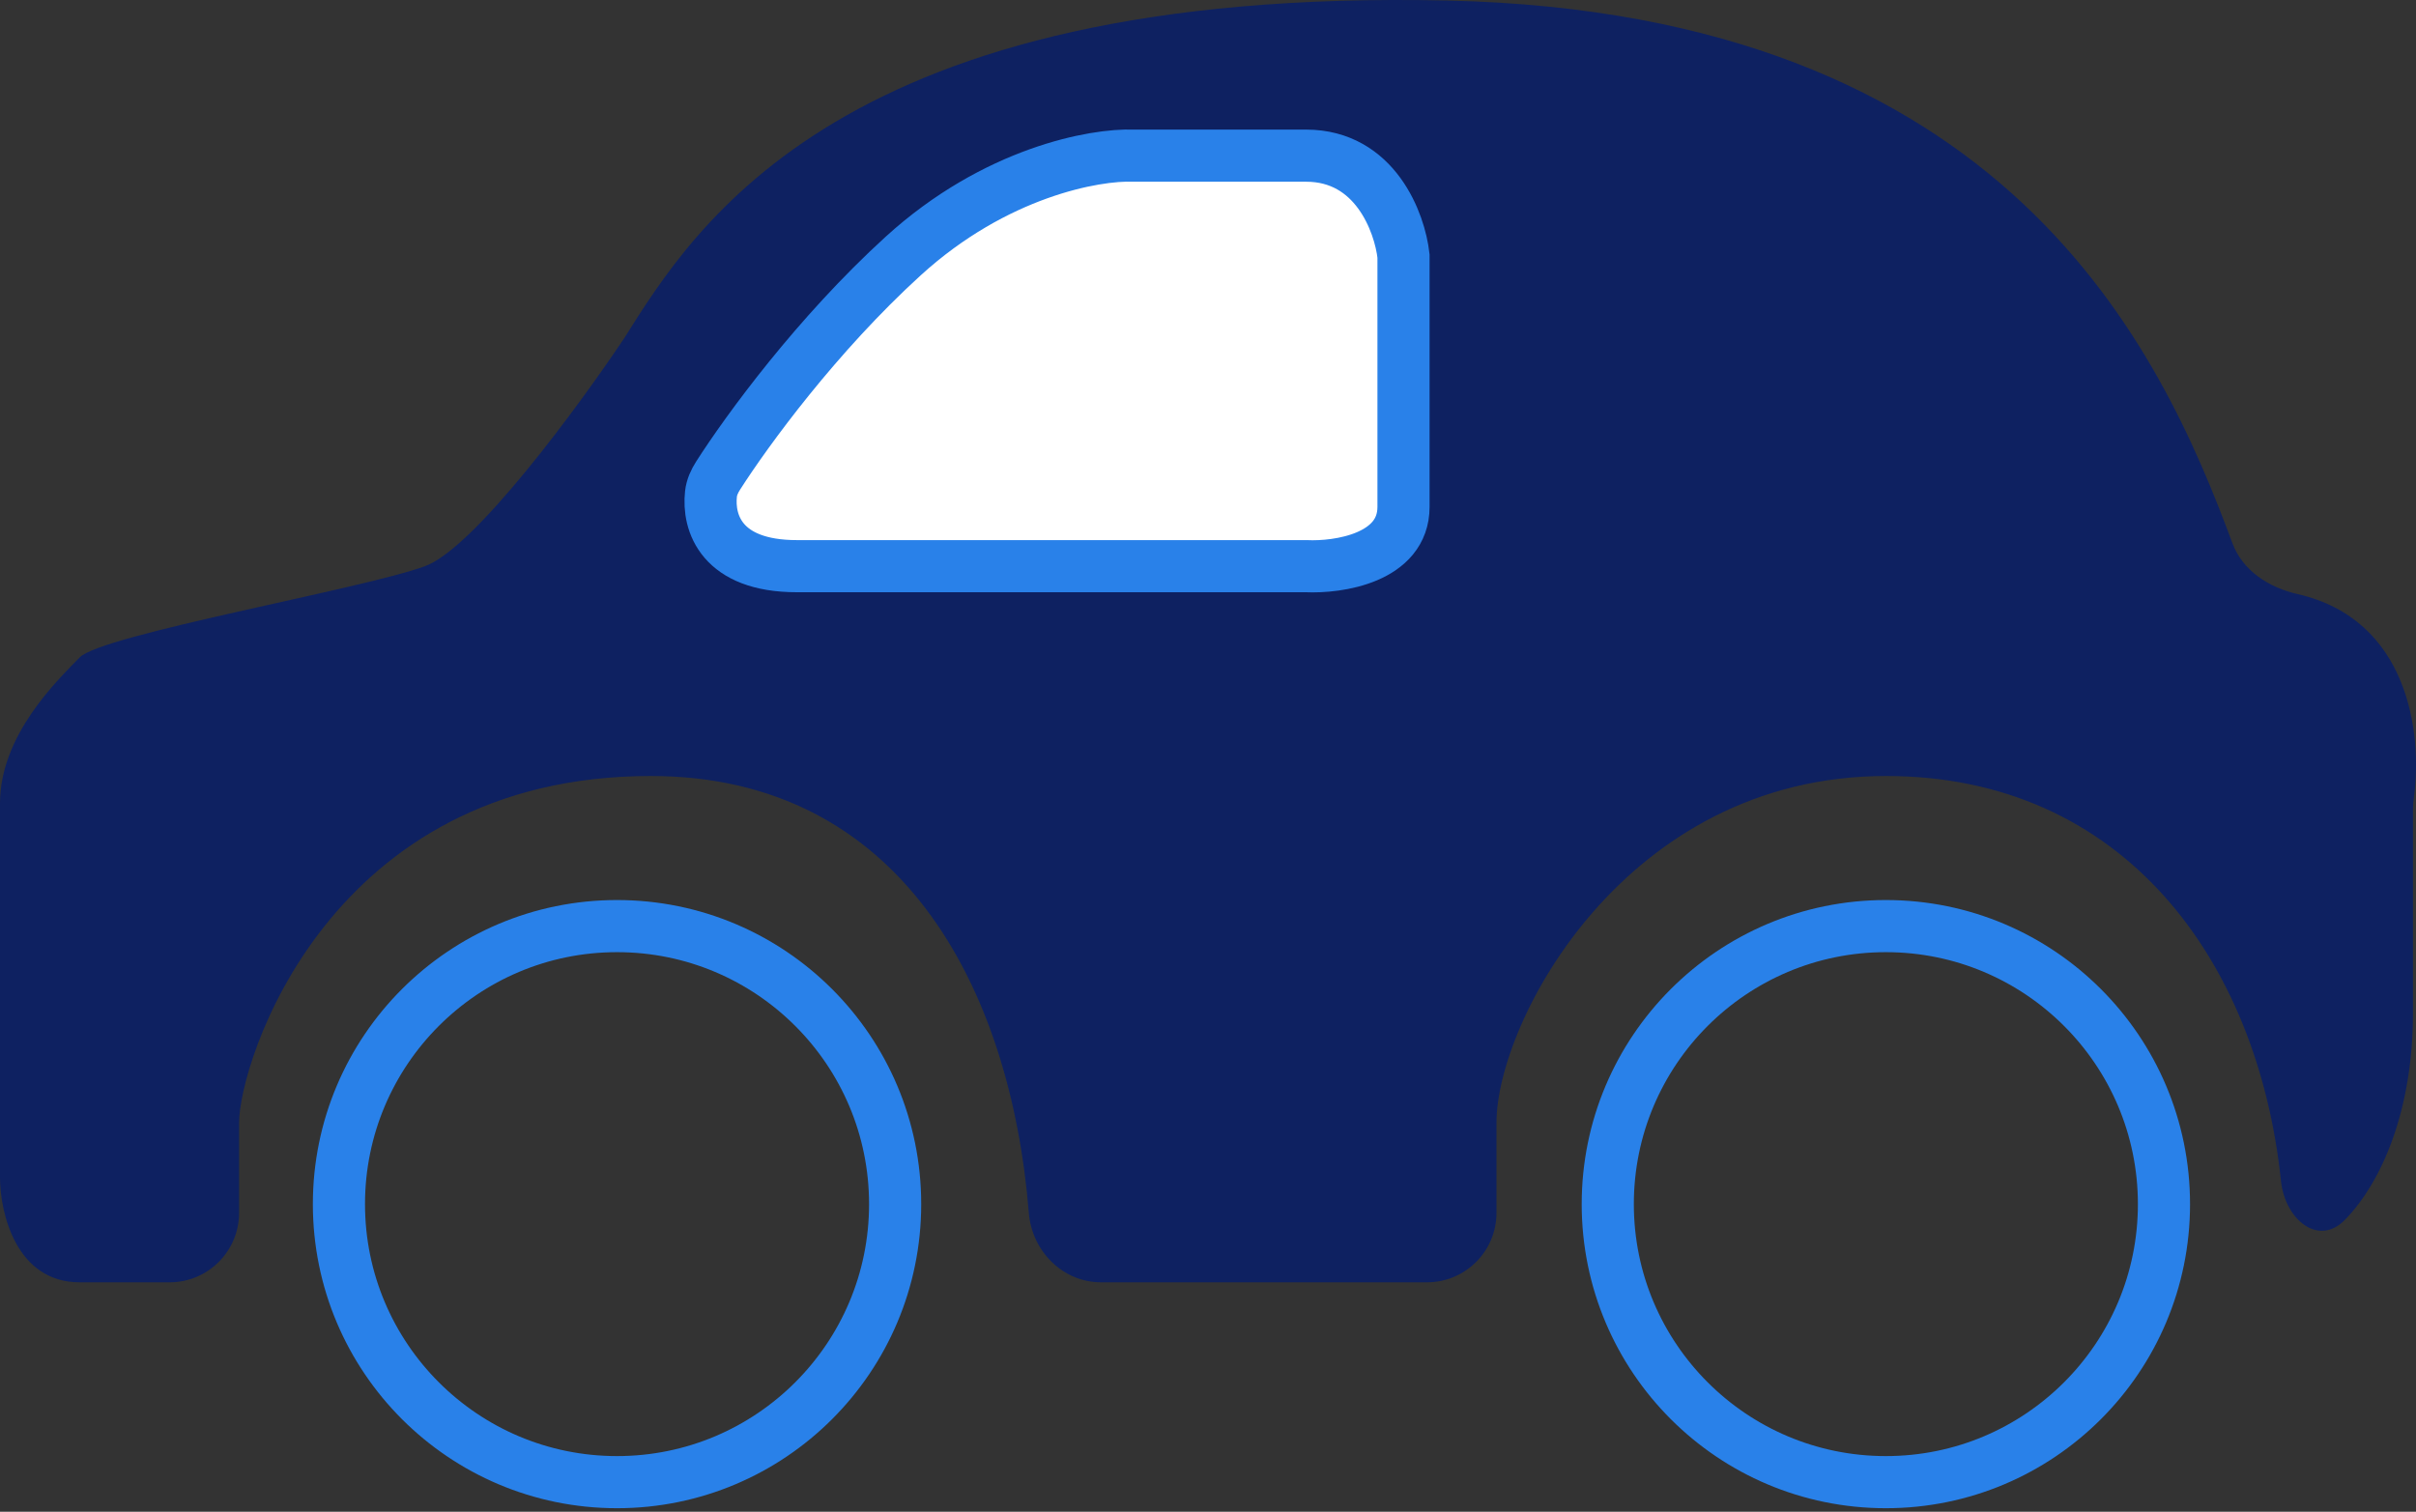 <svg width="139" height="87" viewBox="0 0 139 87" fill="none" xmlns="http://www.w3.org/2000/svg">
<rect x="0" y="0" width="139" height="87" fill="#333333" stroke="none"/>
<path d="M24.454 32.583C27.306 31.533 33.284 23.395 35.916 19.458C39.992 12.983 48.398 -0.755 83.295 0.032C115.506 0.759 124.279 20.049 128.443 31.271C129.028 32.848 130.545 33.815 132.185 34.189C138.57 35.646 139.385 42.19 138.874 45.91C138.844 46.127 138.825 46.341 138.825 46.559V58.309C138.825 63.832 137.063 67.994 134.914 70.196C133.372 71.778 131.462 70.163 131.232 67.966C129.901 55.232 122.138 44.658 108.513 44.658C93.484 44.658 86.097 58.834 86.097 64.609V69.797C86.097 72.007 84.306 73.796 82.097 73.796H63.351C61.142 73.796 59.369 72.002 59.192 69.8C58.139 56.768 51.779 44.658 37.444 44.658C18.85 44.658 13.755 61.196 13.755 64.609V69.796C13.755 72.006 11.965 73.796 9.756 73.796H4.585C0.917 73.796 0 69.771 0 67.759V46.233C0 42.296 3.311 39.146 4.585 37.833C5.859 36.521 20.887 33.896 24.454 32.583Z" fill="#0E2161"/>
<path d="M65.21 8.958H75.144C79.118 8.958 80.535 12.808 80.748 14.733V29.171C80.748 32.111 77.012 32.671 75.144 32.583H45.85C41.491 32.583 40.721 30.081 40.905 28.421C40.947 28.043 41.11 27.692 41.315 27.371C42.988 24.754 46.999 19.259 51.964 14.733C57.262 9.903 63.002 8.87 65.21 8.958Z" fill="white" stroke="#2981E9" stroke-width="3"/>
<circle cx="35.5" cy="69.296" r="16" stroke="#2981E9" stroke-width="3"/>
<circle cx="108.5" cy="69.296" r="16" stroke="#2981E9" stroke-width="3"/>
</svg>
